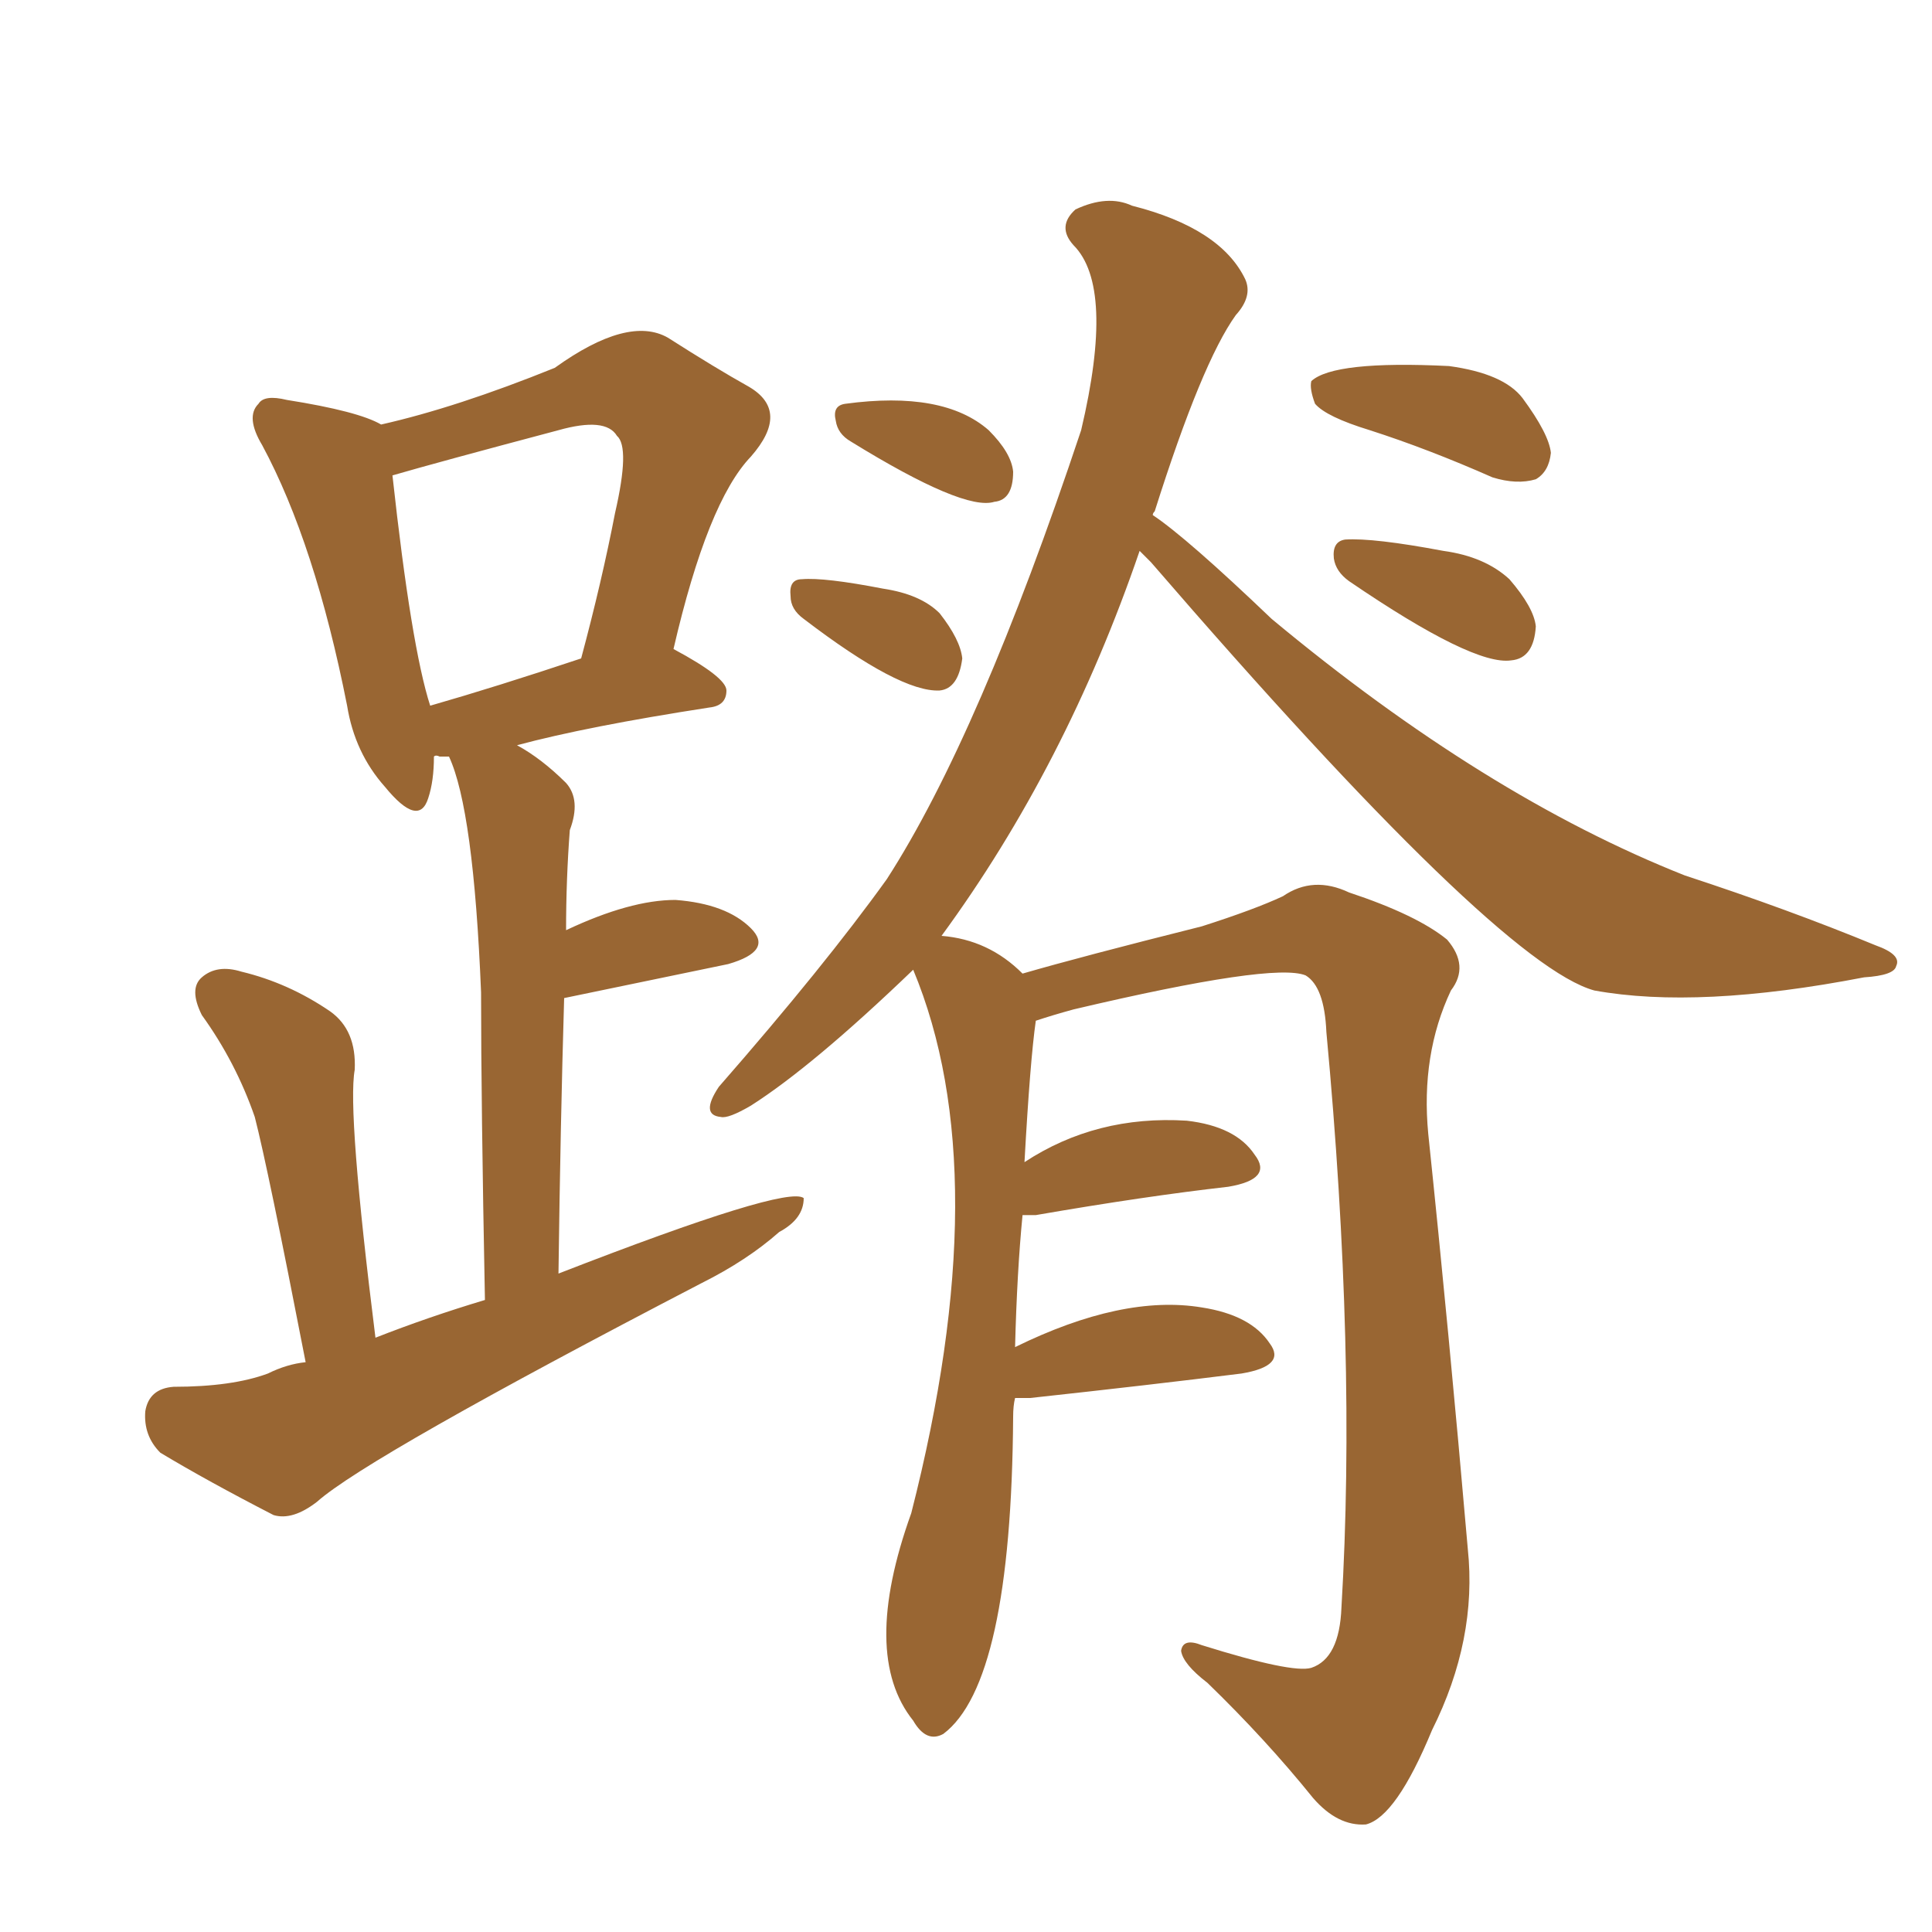 <svg xmlns="http://www.w3.org/2000/svg" xmlns:xlink="http://www.w3.org/1999/xlink" width="150" height="150"><path fill="#996633" padding="10" d="M23.73 105.76L23.73 105.76Q20.80 90.67 19.78 86.72L19.78 86.72Q18.31 82.47 15.67 78.81L15.67 78.81Q14.65 76.76 15.67 75.88L15.67 75.88Q16.85 74.85 18.75 75.44L18.75 75.44Q22.41 76.32 25.63 78.52L25.63 78.52Q27.69 79.98 27.54 83.06L27.54 83.06Q26.95 86.28 29.15 103.86L29.15 103.86Q33.25 102.25 37.65 100.93L37.65 100.93Q37.35 85.55 37.35 77.05L37.35 77.05Q36.77 62.84 34.86 58.74L34.86 58.74Q34.28 58.74 34.13 58.74L34.13 58.74Q33.84 58.59 33.69 58.74L33.69 58.74Q33.69 60.64 33.25 61.96L33.25 61.96Q32.52 64.31 29.88 61.08L29.88 61.08Q27.54 58.45 26.95 54.79L26.95 54.79Q24.46 42.19 20.36 34.57L20.36 34.57Q19.04 32.37 20.07 31.35L20.07 31.35Q20.51 30.62 22.27 31.05L22.27 31.05Q27.83 31.93 29.59 32.96L29.59 32.96Q35.45 31.64 43.07 28.56L43.07 28.56Q48.78 24.46 51.86 26.22L51.86 26.22Q55.52 28.56 58.15 30.03L58.15 30.03Q61.38 31.93 58.30 35.45L58.30 35.45Q54.93 38.96 52.29 50.39L52.29 50.39Q56.40 52.59 56.40 53.61L56.40 53.61Q56.40 54.79 55.08 54.93L55.08 54.93Q45.56 56.40 40.14 57.86L40.14 57.86Q42.04 58.89 43.95 60.79L43.95 60.79Q45.12 62.11 44.24 64.45L44.24 64.45Q43.95 68.26 43.95 72.22L43.95 72.22Q48.93 69.87 52.44 69.87L52.44 69.87Q56.40 70.17 58.30 72.07L58.30 72.07Q60.06 73.83 56.54 74.85L56.54 74.85Q43.80 77.49 43.80 77.49L43.80 77.49Q43.51 87.30 43.36 98.88L43.36 98.88Q61.08 91.99 62.40 93.02L62.40 93.02Q62.40 94.63 60.50 95.65L60.50 95.65Q58.01 97.85 54.49 99.61L54.49 99.61Q28.56 113.09 24.61 116.60L24.61 116.60Q22.71 118.07 21.24 117.63L21.24 117.63Q16.11 114.99 12.45 112.79L12.45 112.79Q11.13 111.47 11.28 109.57L11.28 109.57Q11.57 107.81 13.48 107.67L13.48 107.67Q18.02 107.67 20.80 106.64L20.80 106.64Q22.27 105.91 23.73 105.76ZM33.40 54.79L33.40 54.79Q38.53 53.32 45.12 51.12L45.12 51.12Q46.73 45.12 47.75 39.84L47.75 39.84Q48.93 34.72 47.90 33.84L47.90 33.84Q47.02 32.37 43.36 33.40L43.36 33.40Q33.98 35.89 30.47 36.91L30.47 36.91Q31.93 50.24 33.40 54.79ZM66.06 34.28L66.06 34.28Q65.04 33.69 64.89 32.67L64.89 32.67Q64.60 31.49 65.63 31.35L65.63 31.35Q73.24 30.32 76.76 33.40L76.76 33.40Q78.52 35.16 78.66 36.62L78.66 36.62Q78.66 38.82 77.20 38.96L77.20 38.96Q74.85 39.70 66.06 34.28ZM62.40 48.05L62.40 48.05Q61.38 47.31 61.38 46.29L61.38 46.29Q61.23 44.97 62.26 44.97L62.26 44.97Q64.01 44.82 68.55 45.70L68.55 45.70Q71.48 46.14 72.95 47.61L72.95 47.61Q74.56 49.66 74.71 51.12L74.71 51.12Q74.41 53.47 72.95 53.61L72.95 53.61Q69.87 53.76 62.40 48.05ZM106.35 33.40L106.35 33.40Q102.98 32.37 102.10 31.35L102.10 31.35Q101.66 30.18 101.81 29.59L101.81 29.59Q103.56 27.98 112.50 28.42L112.50 28.42Q116.75 29.00 118.21 30.91L118.21 30.91Q120.26 33.69 120.41 35.16L120.41 35.16Q120.26 36.62 119.24 37.21L119.24 37.21Q117.77 37.65 115.87 37.06L115.87 37.06Q110.89 34.86 106.35 33.40ZM104.74 45.12L104.74 45.12Q103.71 44.38 103.56 43.36L103.56 43.36Q103.42 42.04 104.44 41.89L104.44 41.89Q106.64 41.75 112.06 42.77L112.06 42.77Q115.28 43.21 117.19 44.97L117.19 44.97Q119.09 47.17 119.24 48.63L119.24 48.63Q119.09 51.12 117.33 51.27L117.33 51.27Q114.40 51.71 104.74 45.12ZM78.81 108.54L78.81 108.54L78.81 108.54Q78.66 109.13 78.66 110.01L78.66 110.01Q78.52 130.66 73.24 134.62L73.24 134.62Q71.92 135.35 70.90 133.59L70.90 133.59Q66.80 128.47 70.75 117.48L70.75 117.48Q77.49 91.11 70.90 75.29L70.90 75.29Q63.13 82.76 58.30 85.84L58.30 85.84Q56.54 86.87 55.96 86.72L55.96 86.72Q54.35 86.57 55.81 84.38L55.81 84.38Q64.01 75 68.85 68.26L68.85 68.26Q76.03 57.13 83.94 33.40L83.94 33.40Q86.57 22.27 83.35 19.04L83.35 19.04Q82.03 17.58 83.50 16.26L83.50 16.26Q85.99 15.09 87.89 15.97L87.89 15.97Q94.78 17.72 96.68 21.68L96.68 21.68Q97.27 23.00 95.95 24.46L95.95 24.46Q93.31 28.13 89.65 39.70L89.65 39.70Q89.50 39.84 89.50 39.99L89.50 39.99Q92.14 41.75 98.73 48.05L98.73 48.05Q115.28 61.82 130.81 67.97L130.81 67.97Q138.87 70.61 145.61 73.39L145.61 73.39Q147.66 74.12 147.22 75L147.22 75Q147.07 75.73 144.73 75.88L144.73 75.88Q131.84 78.37 123.78 76.90L123.78 76.90Q116.31 74.85 89.36 43.65L89.36 43.65Q88.62 42.92 88.48 42.77L88.48 42.77Q82.76 59.47 73.10 72.66L73.10 72.66Q76.76 72.95 79.39 75.59L79.39 75.59Q83.94 74.27 93.31 71.92L93.31 71.92Q97.41 70.61 99.61 69.58L99.61 69.58Q101.95 67.97 104.74 69.29L104.74 69.29Q110.01 71.04 112.35 72.95L112.35 72.95Q114.11 75 112.65 76.90L112.65 76.90Q110.30 81.88 110.89 88.04L110.89 88.04Q112.50 103.42 113.96 120.26L113.96 120.26Q114.70 127.29 111.18 134.33L111.18 134.33Q108.40 141.06 106.05 141.65L106.05 141.65Q103.86 141.80 101.95 139.60L101.95 139.60Q98.29 135.06 93.75 130.66L93.75 130.66Q91.85 129.20 91.70 128.17L91.70 128.17Q91.85 127.15 93.31 127.73L93.31 127.73Q100.34 129.93 101.81 129.49L101.81 129.49Q104.00 128.76 104.15 124.80L104.15 124.80Q105.32 105.18 102.98 80.13L102.98 80.13Q102.83 76.61 101.37 75.73L101.37 75.73Q98.88 74.71 83.35 78.37L83.35 78.37Q81.74 78.81 80.42 79.25L80.42 79.25Q79.98 82.32 79.54 90.23L79.54 90.23Q85.11 86.57 92.14 87.01L92.14 87.01Q95.95 87.45 97.41 89.65L97.41 89.65Q98.88 91.55 95.36 92.14L95.36 92.14Q88.92 92.87 80.42 94.34L80.42 94.34Q79.83 94.34 79.39 94.34L79.39 94.34Q78.96 98.73 78.81 104.59L78.81 104.59Q87.16 100.49 93.31 101.51L93.31 101.51Q97.12 102.10 98.58 104.30L98.58 104.30Q99.90 106.05 96.39 106.64L96.39 106.64Q89.36 107.52 79.98 108.54L79.98 108.54Q79.25 108.54 78.81 108.54Z"/></svg>